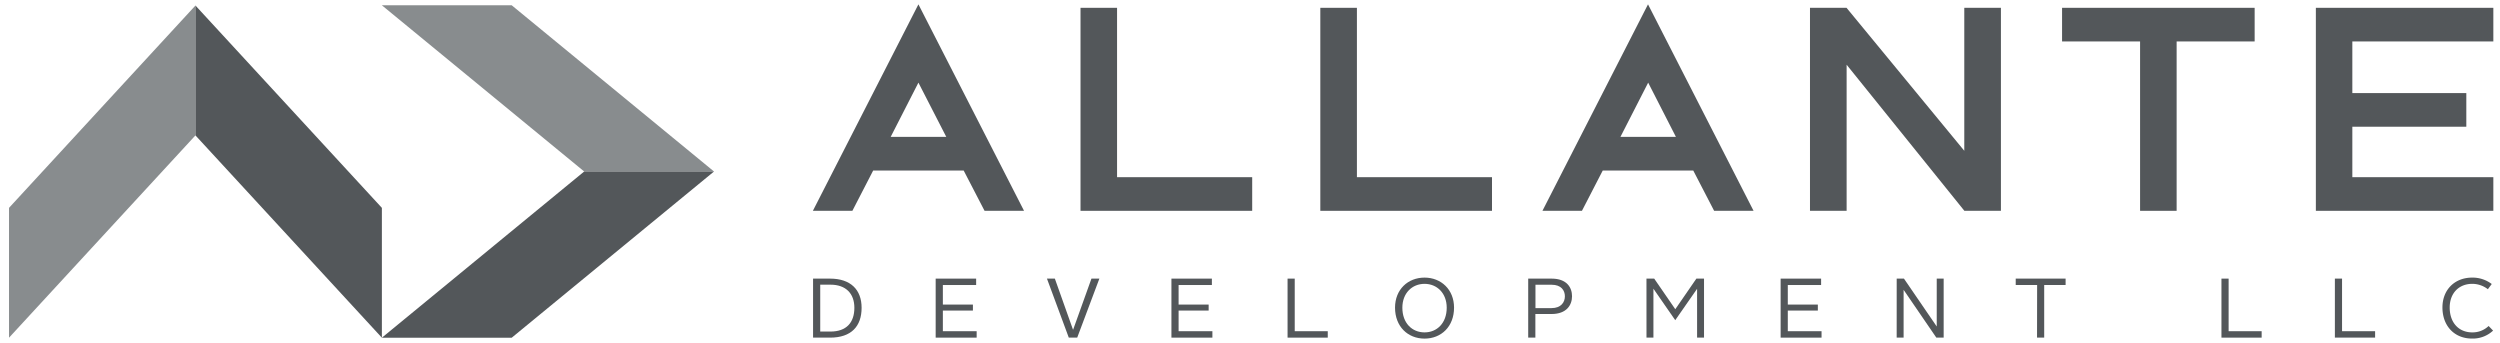 <?xml version="1.0" encoding="UTF-8"?> <svg xmlns="http://www.w3.org/2000/svg" id="Layer_1" data-name="Layer 1" viewBox="0 0 1081.5 148.5"><defs><style>.cls-1{fill:#53575a;}.cls-2{fill:#888c8e;}</style></defs><title>Allante_Development-logo</title><path class="cls-1" d="M416.88,73.76H377.74l-9,17.44H351.65L397.31,1.88,443,91.2H425.92Zm-7.52-14.55L397.31,35.75l-12,23.46Z"></path><path class="cls-1" d="M541.7,76.65V91.2H467.43V3.38h15.81V76.65Z"></path><path class="cls-1" d="M645.44,76.65V91.2H571.17V3.38H587V76.65Z"></path><path class="cls-1" d="M732.5,73.76H693.35l-9,17.44H667.26L712.93,1.88,758.59,91.2H741.53ZM725,59.21l-12-23.46-12,23.46Z"></path><path class="cls-1" d="M865.6,3.38V91.2H849.79L798.85,28V91.2H783V3.38h15.81l50.94,61.85V3.38Z"></path><path class="cls-1" d="M975.36,17.93H941.61V91.2H925.8V17.93H892.05V3.38h83.31Z"></path><path class="cls-1" d="M1017.62,17.93V40.27h49.31V54.82h-49.31V76.65h61V91.2h-76.78V3.38h76.78V17.93Z"></path><path class="cls-1" d="M351.73,120.53h7.36c8.86,0,13.64,4.77,13.64,12.62,0,8-4.45,12.91-13.64,12.91h-7.36Zm7.54,22.9c6.9,0,10.33-3.9,10.33-10.28,0-6.13-3.65-10-10.33-10h-4.44v20.27Z"></path><path class="cls-1" d="M404.77,120.53h17.51v2.77h-14.4v8.46h13v2.59h-13v8.93H422.5v2.78H404.77Z"></path><path class="cls-1" d="M452.91,120.53h3.42l7.84,22.06h.08l7.91-22.06h3.43L466,146.06h-3.64Z"></path><path class="cls-1" d="M506.76,120.53h17.5v2.77h-14.4v8.46h13v2.59h-13v8.93h14.62v2.78H506.76Z"></path><path class="cls-1" d="M557,120.53h3.1v22.75h14.29v2.78H557Z"></path><path class="cls-1" d="M616.26,120.09c7.14,0,12.76,5.14,12.76,13,0,8.21-5.55,13.39-12.76,13.39s-12.77-5.18-12.77-13.39C603.49,125.23,609.07,120.09,616.26,120.09Zm0,23.7c5.36,0,9.59-4,9.59-10.68,0-6.31-4.23-10.32-9.59-10.32s-9.6,4-9.6,10.32C606.66,139.78,610.86,143.79,616.26,143.79Z"></path><path class="cls-1" d="M661.1,120.53h10.14c6.53,0,8.82,3.83,8.82,7.62s-2.33,7.69-8.86,7.69h-7v10.22h-3.1Zm10.07,12.76c4.19,0,5.8-2.59,5.8-5.11s-1.57-5-5.73-5h-7v10.13Z"></path><path class="cls-1" d="M712.26,120.53h3.35l9.12,13.24,9.12-13.24h3.31v25.53h-3V124.94l-9.45,13.57-9.44-13.61v21.16h-3Z"></path><path class="cls-1" d="M770.3,120.53h17.51v2.77H773.4v8.46h13v2.59h-13v8.93H788v2.78H770.3Z"></path><path class="cls-1" d="M820.51,120.53h3.14l14.18,20.71V120.53h3v25.53h-3.17L823.5,125.38v20.68h-3Z"></path><path class="cls-1" d="M881.26,123.3H872v-2.77h21.58v2.77h-9.26v22.76h-3.1Z"></path><path class="cls-1" d="M961,120.53h3.1v22.75h14.29v2.78H961Z"></path><path class="cls-1" d="M1010.07,120.53h3.1v22.75h14.3v2.78h-17.4Z"></path><path class="cls-1" d="M1069.47,120.09a13.78,13.78,0,0,1,8.46,2.77l-1.68,2.26a11,11,0,0,0-6.74-2.33c-5.83,0-9.77,4.08-9.77,10.25,0,6.45,3.82,10.75,9.77,10.75a10,10,0,0,0,7.07-2.77l1.93,2a12.8,12.8,0,0,1-9.11,3.44c-7.66,0-12.8-5.48-12.8-13.46C1056.6,125.38,1061.85,120.09,1069.47,120.09Z"></path><polygon class="cls-2" points="84.55 58.57 3.9 146.09 3.9 89.92 84.55 2.39 84.55 58.57"></polygon><polygon class="cls-1" points="84.55 58.57 165.2 146.09 165.2 89.92 84.55 2.39 84.55 58.57"></polygon><polygon class="cls-2" points="252.72 74.19 165.2 2.29 221.37 2.29 308.88 74.19 252.72 74.19"></polygon><polygon class="cls-1" points="252.72 74.19 165.2 146.09 221.37 146.09 308.88 74.19 252.72 74.19"></polygon></svg> 